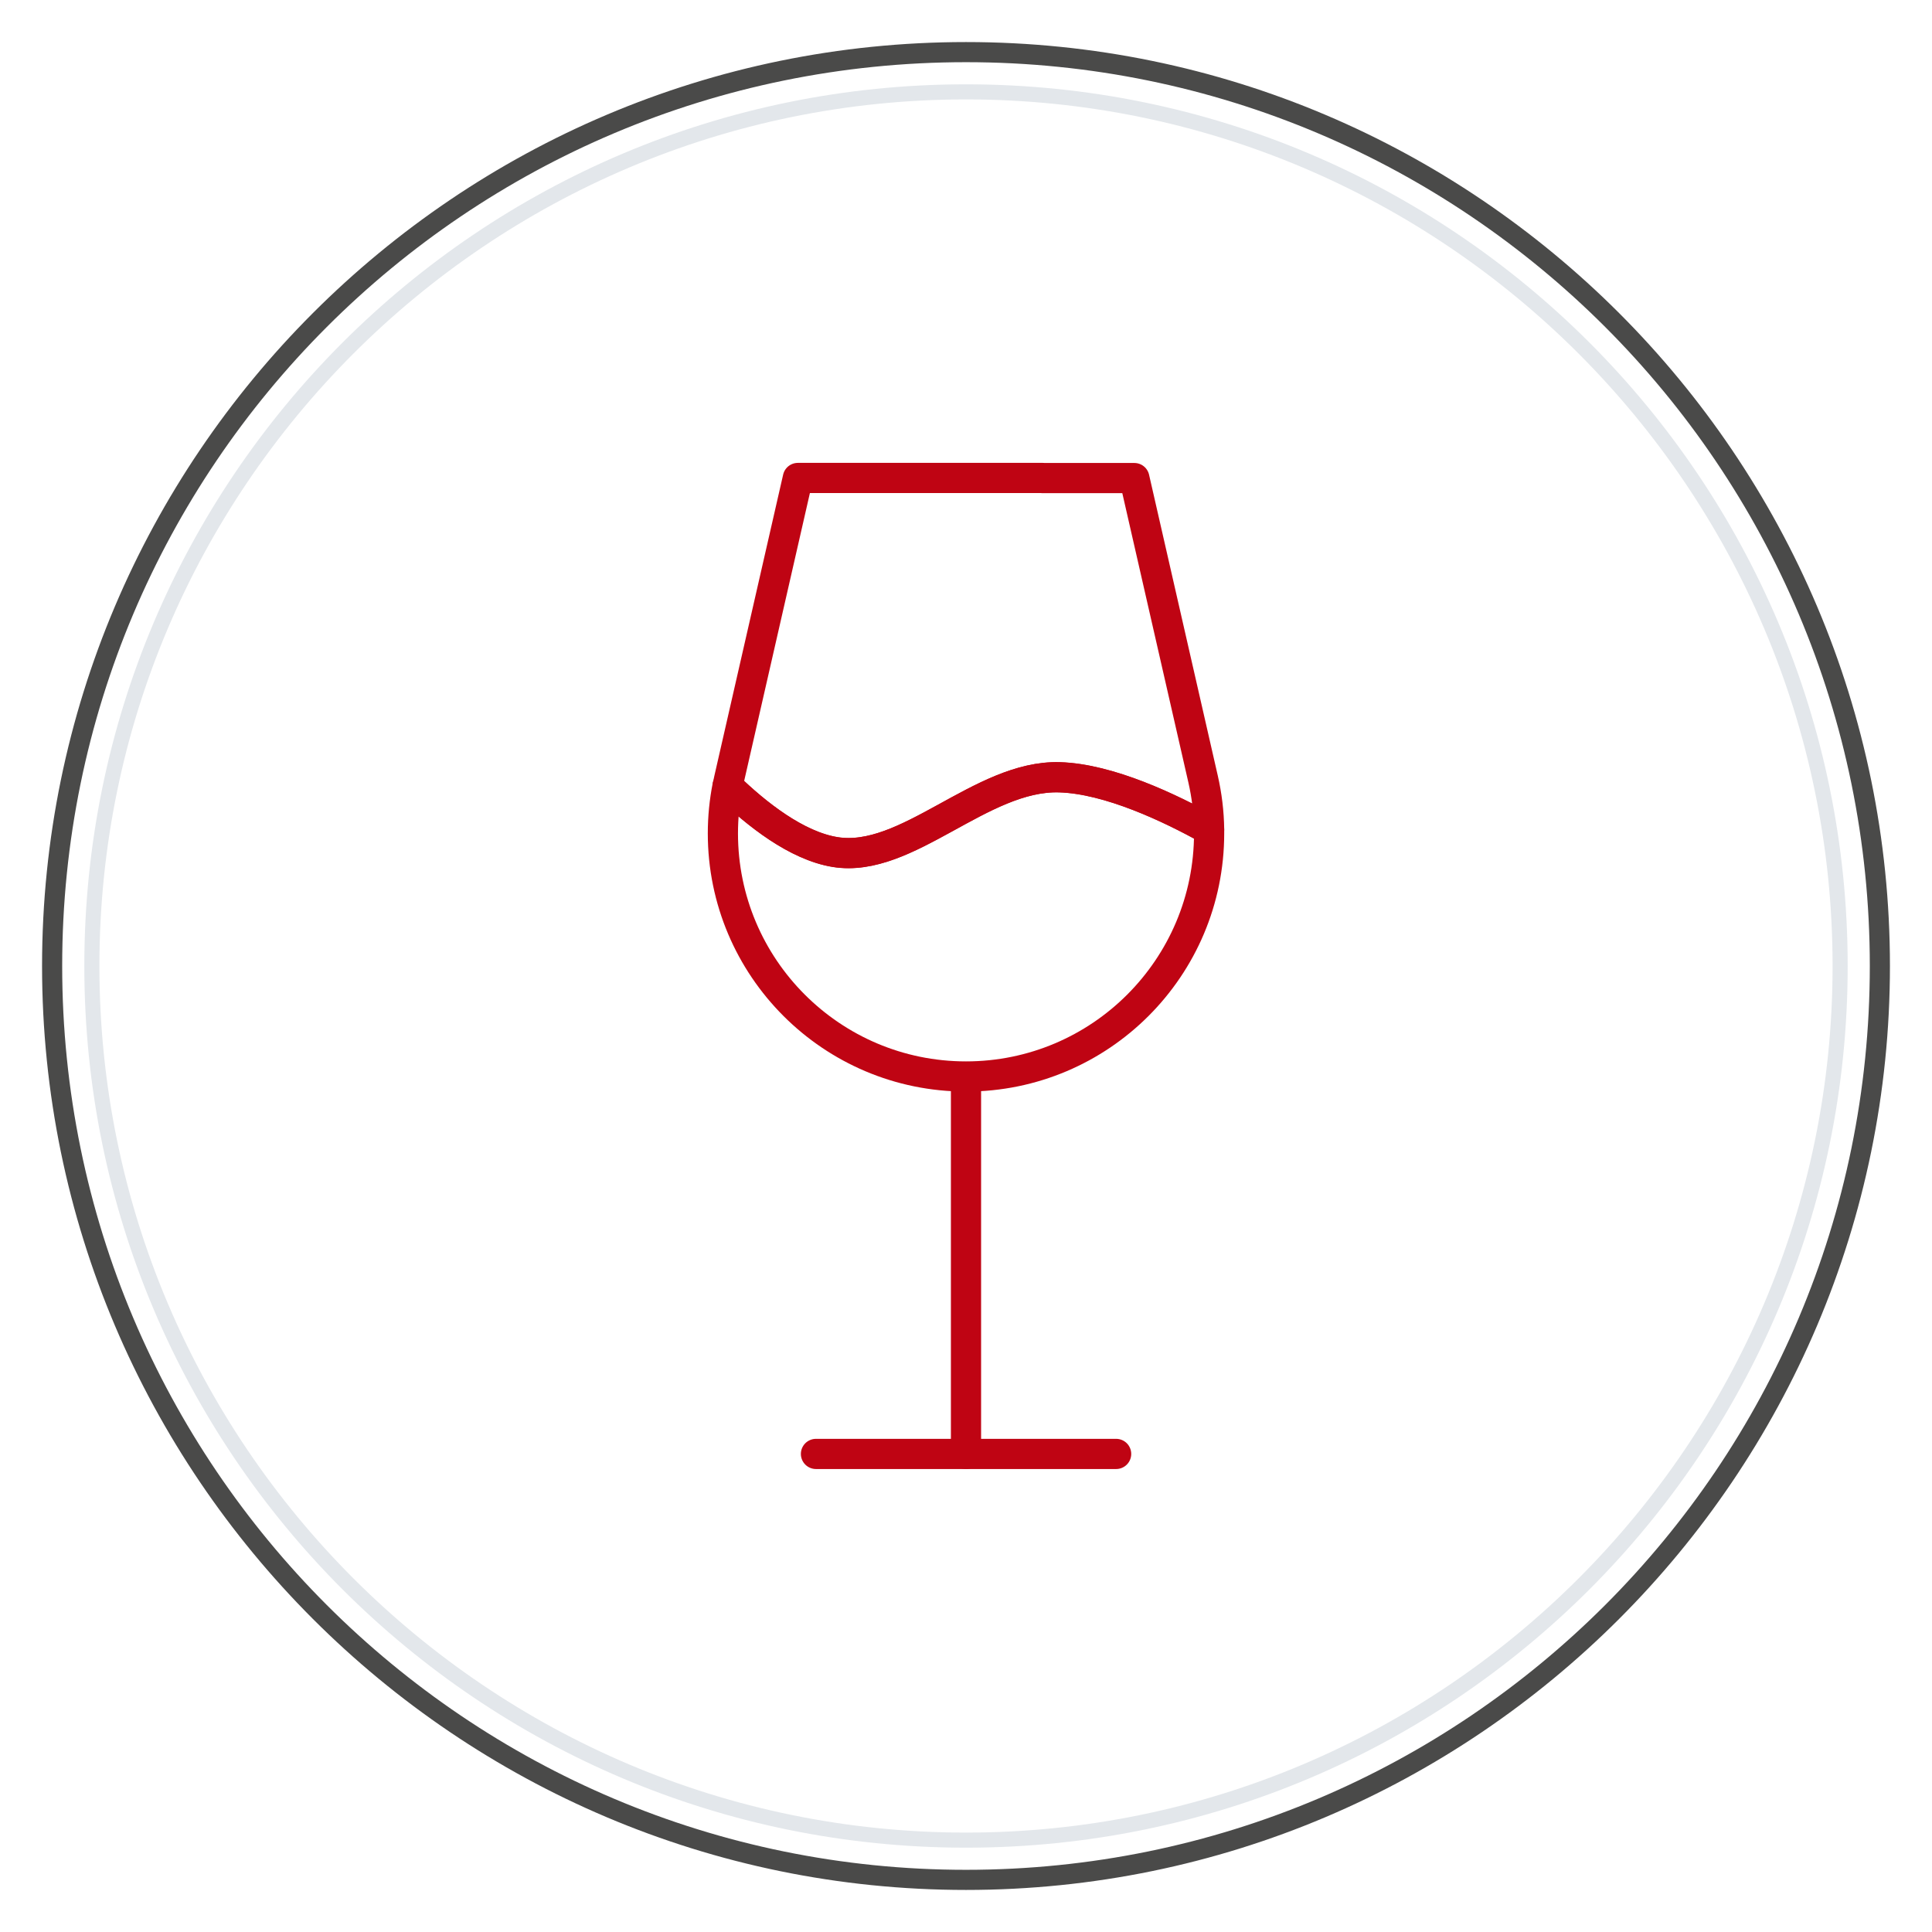 <svg viewBox="0 0 192 192" xmlns="http://www.w3.org/2000/svg" id="Layer_1"><defs><style>.cls-1{fill:#e3e7eb;}.cls-1,.cls-2{stroke-width:0px;}.cls-2{fill:#4a4a49;}.cls-3{fill:none;stroke:#bf0413;stroke-linecap:round;stroke-linejoin:round;stroke-width:3px;}</style></defs><path d="M120.16,82.44v.38c0,13.34-10.82,24.16-24.16,24.16s-24.16-10.82-24.16-24.16c0-1.61.16-3.18.46-4.7,2.88,2.79,6.86,5.94,10.69,6.56,7.16,1.16,14.49-7.67,22.3-7.43,4.93.14,11.03,3.06,14.86,5.2h0Z" class="cls-3"></path><path d="M103.62,47.51h9.11l6.83,29.91c.37,1.62.58,3.3.6,5.02h0c-3.84-2.13-9.94-5.05-14.86-5.2-7.81-.23-15.14,8.6-22.3,7.43-3.83-.62-7.82-3.77-10.69-6.56.05-.24.1-.47.15-.7l6.83-29.91h24.35Z" class="cls-3"></path><line y2="144.49" x2="96" y1="107.33" x1="96" class="cls-3"></line><line y2="144.49" x2="110.92" y1="144.49" x1="81.09" class="cls-3"></line><path d="M96,6.18c49.61,0,89.82,40.21,89.82,89.82s-40.21,89.82-89.82,89.82S6.18,145.61,6.18,96,46.39,6.18,96,6.18M96,4.18C45.37,4.18,4.18,45.37,4.18,96s41.19,91.82,91.82,91.82,91.82-41.19,91.82-91.82S146.63,4.18,96,4.18h0Z" class="cls-2"></path><path d="M96,9.88c47.49,0,86.12,38.63,86.12,86.12s-38.63,86.12-86.12,86.12S9.88,143.49,9.88,96,48.51,9.88,96,9.88M96,8.38C47.61,8.38,8.38,47.61,8.38,96s39.23,87.62,87.62,87.62,87.62-39.23,87.62-87.62S144.39,8.38,96,8.38h0Z" class="cls-1"></path></svg>
